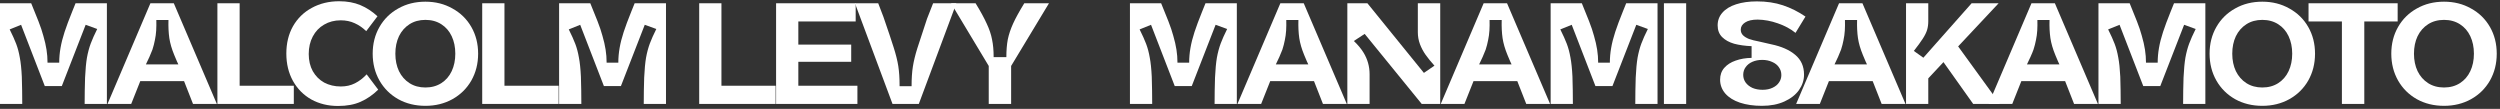 <svg width="735" height="32" viewBox="0 0 735 32" fill="none" xmlns="http://www.w3.org/2000/svg">
<rect x="0" y="0" width="735" height="32" fill="#333333" stroke="none"/>
<path d="M718.541 31.114C715.568 31.114 712.907 30.463 710.557 29.16C708.207 27.83 706.367 26.004 705.036 23.682C703.706 21.332 703.04 18.699 703.04 15.783C703.04 12.867 703.706 10.248 705.036 7.926C706.367 5.605 708.207 3.793 710.557 2.491C712.907 1.16 715.568 0.495 718.541 0.495C721.486 0.495 724.133 1.16 726.483 2.491C728.861 3.793 730.715 5.605 732.046 7.926C733.377 10.248 734.042 12.867 734.042 15.783C734.042 18.699 733.377 21.332 732.046 23.682C730.715 26.004 728.861 27.83 726.483 29.16C724.133 30.463 721.486 31.114 718.541 31.114ZM718.541 25.721C720.325 25.721 721.882 25.296 723.213 24.447C724.543 23.597 725.563 22.422 726.27 20.922C726.978 19.421 727.332 17.708 727.332 15.783C727.332 13.858 726.978 12.145 726.27 10.644C725.563 9.144 724.543 7.969 723.213 7.12C721.882 6.27 720.325 5.846 718.541 5.846C716.758 5.846 715.2 6.27 713.87 7.12C712.539 7.969 711.506 9.144 710.77 10.644C710.062 12.145 709.708 13.858 709.708 15.783C709.708 17.708 710.062 19.421 710.77 20.922C711.506 22.422 712.539 23.597 713.87 24.447C715.2 25.296 716.758 25.721 718.541 25.721Z" fill="white"/>
<path d="M688.519 4.699L690.006 6.313H678.709V0.962H704.912V6.313H693.616L695.102 4.699V30.562H688.519V4.699Z" fill="white"/>
<path d="M665.118 31.114C662.145 31.114 659.484 30.463 657.134 29.16C654.784 27.83 652.944 26.004 651.613 23.682C650.282 21.332 649.617 18.699 649.617 15.783C649.617 12.867 650.282 10.248 651.613 7.926C652.944 5.605 654.784 3.793 657.134 2.491C659.484 1.16 662.145 0.495 665.118 0.495C668.062 0.495 670.71 1.16 673.059 2.491C675.438 3.793 677.292 5.605 678.623 7.926C679.953 10.248 680.619 12.867 680.619 15.783C680.619 18.699 679.953 21.332 678.623 23.682C677.292 26.004 675.438 27.83 673.059 29.16C670.71 30.463 668.062 31.114 665.118 31.114ZM665.118 25.721C666.902 25.721 668.459 25.296 669.789 24.447C671.12 23.597 672.139 22.422 672.847 20.922C673.555 19.421 673.909 17.708 673.909 15.783C673.909 13.858 673.555 12.145 672.847 10.644C672.139 9.144 671.12 7.969 669.789 7.12C668.459 6.27 666.902 5.846 665.118 5.846C663.334 5.846 661.777 6.27 660.446 7.12C659.116 7.969 658.082 9.144 657.346 10.644C656.639 12.145 656.285 13.858 656.285 15.783C656.285 17.708 656.639 19.421 657.346 20.922C658.082 22.422 659.116 23.597 660.446 24.447C661.777 25.296 663.334 25.721 665.118 25.721Z" fill="white"/>
<path d="M616.948 0.962H626.122C626.914 2.859 627.622 4.614 628.245 6.228C628.868 7.813 629.349 9.243 629.689 10.517C630.114 11.961 630.425 13.32 630.623 14.594C630.821 15.84 630.92 17.114 630.92 18.416H634.36C634.36 16.972 634.488 15.528 634.743 14.084C634.997 12.612 635.394 11.055 635.932 9.413C636.47 7.771 637.22 5.761 638.182 3.382C638.324 2.986 638.65 2.179 639.159 0.962H648.375V30.562H641.835C641.835 27.957 641.877 25.367 641.962 22.79C642.075 20.384 642.259 18.43 642.514 16.93C642.797 15.401 643.165 14.028 643.618 12.81C644.071 11.593 644.708 10.163 645.529 8.521L642.132 7.289L635.125 25.296H630.114L623.149 7.289L619.794 8.648C620.615 10.29 621.252 11.706 621.705 12.895C622.158 14.084 622.512 15.415 622.767 16.887C623.05 18.331 623.248 20.214 623.361 22.535C623.446 25.197 623.489 27.872 623.489 30.562H616.948V0.962Z" fill="white"/>
<path d="M609.781 30.562L606.596 22.451L608.592 23.852H592.836L594.832 22.451L591.604 30.562H584.64L597.253 0.962H604.133L616.788 30.562H609.781ZM598.994 5.888C599.022 6.992 599.008 8.026 598.951 8.988C598.895 9.922 598.767 10.857 598.569 11.791C598.399 12.697 598.159 13.631 597.847 14.594C597.479 15.642 596.686 17.411 595.469 19.902L594.535 18.926H606.85L605.916 19.902C605.322 18.685 604.77 17.439 604.26 16.165C603.524 14.382 603.042 12.725 602.816 11.197C602.589 9.639 602.505 7.87 602.561 5.888H598.994Z" fill="white"/>
<path d="M560.373 0.962H566.913V6.27C566.913 7.176 566.8 8.011 566.574 8.776C566.347 9.54 565.922 10.404 565.3 11.366C564.705 12.301 563.827 13.504 562.667 14.976L565.469 16.972L579.654 0.962H587.595L574.643 14.764L574.812 12.428L587.977 30.562H580.121L570.523 17.057L572.349 17.227L565.639 24.404L566.913 21.474V30.562H560.373V0.962Z" fill="white"/>
<path d="M553.206 30.562L550.021 22.451L552.016 23.852H536.261L538.257 22.451L535.029 30.562H528.065L540.678 0.962H547.557L560.213 30.562H553.206ZM542.419 5.888C542.447 6.992 542.433 8.026 542.376 8.988C542.32 9.922 542.192 10.857 541.994 11.791C541.824 12.697 541.584 13.631 541.272 14.594C540.904 15.642 540.111 17.411 538.894 19.902L537.96 18.926H550.275L549.341 19.902C548.746 18.685 548.194 17.439 547.685 16.165C546.949 14.382 546.467 12.725 546.241 11.197C546.014 9.639 545.929 7.87 545.986 5.888H542.419Z" fill="white"/>
<path d="M518.027 31.114C515.563 31.114 513.398 30.802 511.529 30.18C509.689 29.557 508.259 28.665 507.24 27.504C506.221 26.315 505.711 24.956 505.711 23.427C505.711 22.04 506.121 20.879 506.942 19.945C507.764 19.011 508.868 18.303 510.255 17.822C511.671 17.312 513.242 17.043 514.969 17.015V13.575C513.015 13.49 511.303 13.249 509.83 12.853C508.358 12.428 507.183 11.777 506.306 10.899C505.428 10.022 504.989 8.875 504.989 7.459C504.989 6.015 505.456 4.77 506.39 3.722C507.325 2.646 508.67 1.825 510.425 1.259C512.18 0.693 514.219 0.41 516.54 0.41C519.343 0.41 521.891 0.792 524.184 1.556C526.478 2.321 528.686 3.425 530.809 4.869L527.879 9.668C526.463 8.507 524.737 7.573 522.698 6.865C520.688 6.157 518.706 5.789 516.753 5.761C515.139 5.761 513.907 6.044 513.058 6.61C512.208 7.148 511.784 7.856 511.784 8.733C511.784 9.356 511.996 9.894 512.421 10.347C512.846 10.772 513.44 11.14 514.204 11.451C514.997 11.734 516.002 11.989 517.22 12.216L520.745 13.023C523.746 13.646 526.095 14.679 527.794 16.123C529.521 17.567 530.385 19.506 530.385 21.941C530.385 23.555 529.889 25.069 528.898 26.485C527.907 27.872 526.478 28.991 524.609 29.84C522.74 30.689 520.546 31.114 518.027 31.114ZM518.196 26.4C519.329 26.4 520.306 26.202 521.127 25.805C521.976 25.409 522.613 24.885 523.038 24.234C523.491 23.583 523.717 22.861 523.717 22.068C523.717 21.191 523.477 20.426 522.995 19.775C522.542 19.096 521.877 18.572 520.999 18.204C520.15 17.807 519.173 17.609 518.069 17.609C517.021 17.609 516.073 17.793 515.224 18.161C514.374 18.529 513.709 19.053 513.228 19.733C512.746 20.384 512.506 21.148 512.506 22.026C512.506 22.847 512.746 23.597 513.228 24.277C513.709 24.928 514.374 25.451 515.224 25.848C516.101 26.216 517.092 26.4 518.196 26.4Z" fill="white"/>
<path d="M489.193 0.962H495.733V30.562H489.193V0.962Z" fill="white"/>
<path d="M455.888 0.962H465.061C465.853 2.859 466.561 4.614 467.184 6.228C467.807 7.813 468.288 9.243 468.628 10.517C469.053 11.961 469.364 13.32 469.562 14.594C469.76 15.84 469.859 17.114 469.859 18.416H473.299C473.299 16.972 473.427 15.528 473.682 14.084C473.936 12.612 474.333 11.055 474.871 9.413C475.409 7.771 476.159 5.761 477.121 3.382C477.263 2.986 477.589 2.179 478.098 0.962H487.314V30.562H480.774C480.774 27.957 480.816 25.367 480.901 22.79C481.014 20.384 481.198 18.43 481.453 16.93C481.736 15.401 482.104 14.028 482.557 12.81C483.01 11.593 483.647 10.163 484.468 8.521L481.071 7.289L474.064 25.296H469.053L462.088 7.289L458.733 8.648C459.554 10.29 460.191 11.706 460.644 12.895C461.097 14.084 461.451 15.415 461.706 16.887C461.989 18.331 462.187 20.214 462.3 22.535C462.385 25.197 462.428 27.872 462.428 30.562H455.888V0.962Z" fill="white"/>
<path d="M448.72 30.562L445.535 22.451L447.531 23.852H431.775L433.771 22.451L430.543 30.562H423.579L436.192 0.962H443.072L455.727 30.562H448.72ZM437.933 5.888C437.961 6.992 437.947 8.026 437.89 8.988C437.834 9.922 437.706 10.857 437.508 11.791C437.338 12.697 437.098 13.631 436.786 14.594C436.418 15.642 435.625 17.411 434.408 19.902L433.474 18.926H445.789L444.855 19.902C444.261 18.685 443.709 17.439 443.199 16.165C442.463 14.382 441.982 12.725 441.755 11.197C441.529 9.639 441.444 7.87 441.5 5.888H437.933Z" fill="white"/>
<path d="M396.119 0.962H402.022L418.627 21.431L421.727 19.308C420.68 18.147 419.816 17.085 419.137 16.123C418.457 15.16 417.905 14.127 417.48 13.023C417.056 11.89 416.843 10.715 416.843 9.498V0.962H423.426V30.562H417.99L401.215 9.965L398.03 12.046C399.219 13.178 400.153 14.297 400.833 15.401C402.05 17.354 402.659 19.492 402.659 21.814V30.562H396.119V0.962Z" fill="white"/>
<path d="M388.951 30.562L385.766 22.451L387.762 23.852H372.007L374.003 22.451L370.775 30.562H363.81L376.423 0.962H383.303L395.958 30.562H388.951ZM378.164 5.888C378.193 6.992 378.179 8.026 378.122 8.988C378.065 9.922 377.938 10.857 377.74 11.791C377.57 12.697 377.329 13.631 377.018 14.594C376.65 15.642 375.857 17.411 374.64 19.902L373.705 18.926H386.021L385.087 19.902C384.492 18.685 383.94 17.439 383.43 16.165C382.694 14.382 382.213 12.725 381.986 11.197C381.76 9.639 381.675 7.87 381.732 5.888H378.164Z" fill="white"/>
<path d="M332.203 0.962H341.376C342.169 2.859 342.877 4.614 343.5 6.228C344.122 7.813 344.604 9.243 344.944 10.517C345.368 11.961 345.68 13.32 345.878 14.594C346.076 15.84 346.175 17.114 346.175 18.416H349.615C349.615 16.972 349.742 15.528 349.997 14.084C350.252 12.612 350.648 11.055 351.186 9.413C351.724 7.771 352.475 5.761 353.437 3.382C353.579 2.986 353.904 2.179 354.414 0.962H363.629V30.562H357.089C357.089 27.957 357.132 25.367 357.217 22.79C357.33 20.384 357.514 18.43 357.769 16.93C358.052 15.401 358.42 14.028 358.873 12.81C359.326 11.593 359.963 10.163 360.784 8.521L357.387 7.289L350.379 25.296H345.368L338.404 7.289L335.049 8.648C335.87 10.29 336.507 11.706 336.96 12.895C337.413 14.084 337.766 15.415 338.021 16.887C338.304 18.331 338.503 20.214 338.616 22.535C338.701 25.197 338.743 27.872 338.743 30.562H332.203V0.962Z" fill="white"/>
<path d="M290.689 19.393L279.604 0.962H286.824C288.268 3.312 289.358 5.308 290.094 6.95C290.858 8.563 291.382 10.121 291.665 11.621C291.977 13.093 292.132 14.82 292.132 16.802H295.87C295.87 14.82 296.011 13.079 296.294 11.579C296.606 10.078 297.129 8.521 297.866 6.907C298.602 5.293 299.692 3.312 301.136 0.962H308.398L297.271 19.393V30.562H290.689V19.393Z" fill="white"/>
<path d="M251.358 0.962H258.196C258.734 2.377 259.243 3.708 259.724 4.954C261.083 8.889 262.089 11.89 262.74 13.957C263.391 15.995 263.844 17.822 264.099 19.435C264.353 21.049 264.481 23.017 264.481 25.338H268.006C268.006 23.073 268.133 21.148 268.388 19.563C268.643 17.949 269.082 16.151 269.704 14.169C270.356 12.159 271.304 9.271 272.55 5.506C273.144 4.005 273.739 2.491 274.333 0.962H281.171L270.129 30.562H262.4L251.358 0.962Z" fill="white"/>
<path d="M228.17 0.962H251.57V6.313H233.096L234.71 4.784V14.594L233.096 13.107H250.254V18.161H233.096L234.71 16.76V26.825L233.096 25.211H252.08V30.562H228.17V0.962Z" fill="white"/>
<path d="M205.564 0.962H212.104V26.825L210.491 25.211H228.03V30.562H205.564V0.962Z" fill="white"/>
<path d="M164.376 0.962H173.549C174.341 2.859 175.049 4.614 175.672 6.228C176.295 7.813 176.776 9.243 177.116 10.517C177.541 11.961 177.852 13.32 178.05 14.594C178.248 15.84 178.347 17.114 178.347 18.416H181.787C181.787 16.972 181.915 15.528 182.17 14.084C182.424 12.612 182.821 11.055 183.359 9.413C183.897 7.771 184.647 5.761 185.609 3.382C185.751 2.986 186.077 2.179 186.586 0.962H195.802V30.562H189.262C189.262 27.957 189.304 25.367 189.389 22.79C189.502 20.384 189.686 18.43 189.941 16.93C190.224 15.401 190.592 14.028 191.045 12.81C191.498 11.593 192.135 10.163 192.956 8.521L189.559 7.289L182.552 25.296H177.541L170.576 7.289L167.221 8.648C168.042 10.29 168.679 11.706 169.132 12.895C169.585 14.084 169.939 15.415 170.194 16.887C170.477 18.331 170.675 20.214 170.788 22.535C170.873 25.197 170.916 27.872 170.916 30.562H164.376V0.962Z" fill="white"/>
<path d="M141.77 0.962H148.31V26.825L146.696 25.211H164.235V30.562H141.77V0.962Z" fill="white"/>
<path d="M125.07 31.114C122.097 31.114 119.435 30.463 117.086 29.16C114.736 27.83 112.895 26.004 111.565 23.682C110.234 21.332 109.569 18.699 109.569 15.783C109.569 12.867 110.234 10.248 111.565 7.926C112.895 5.605 114.736 3.793 117.086 2.491C119.435 1.16 122.097 0.495 125.07 0.495C128.014 0.495 130.661 1.16 133.011 2.491C135.389 3.793 137.244 5.605 138.574 7.926C139.905 10.248 140.57 12.867 140.57 15.783C140.57 18.699 139.905 21.332 138.574 23.682C137.244 26.004 135.389 27.83 133.011 29.16C130.661 30.463 128.014 31.114 125.07 31.114ZM125.07 25.721C126.853 25.721 128.41 25.296 129.741 24.447C131.072 23.597 132.091 22.422 132.799 20.922C133.506 19.421 133.86 17.708 133.86 15.783C133.86 13.858 133.506 12.145 132.799 10.644C132.091 9.144 131.072 7.969 129.741 7.12C128.41 6.27 126.853 5.846 125.07 5.846C123.286 5.846 121.729 6.27 120.398 7.12C119.067 7.969 118.034 9.144 117.298 10.644C116.59 12.145 116.236 13.858 116.236 15.783C116.236 17.708 116.59 19.421 117.298 20.922C118.034 22.422 119.067 23.597 120.398 24.447C121.729 25.296 123.286 25.721 125.07 25.721Z" fill="white"/>
<path d="M99.388 31.156C96.472 31.156 93.853 30.519 91.531 29.245C89.238 27.943 87.44 26.131 86.138 23.809C84.835 21.46 84.184 18.77 84.184 15.741C84.184 12.711 84.835 10.036 86.138 7.714C87.468 5.393 89.309 3.595 91.659 2.321C94.037 1.018 96.726 0.367 99.728 0.367C102.077 0.367 104.158 0.749 105.97 1.514C107.782 2.278 109.453 3.368 110.981 4.784L107.669 9.158C106.621 8.139 105.489 7.36 104.272 6.822C103.054 6.256 101.681 5.973 100.152 5.973C98.34 5.973 96.712 6.398 95.268 7.247C93.853 8.068 92.749 9.229 91.956 10.729C91.163 12.23 90.767 13.943 90.767 15.868C90.767 17.793 91.163 19.478 91.956 20.922C92.777 22.366 93.895 23.484 95.311 24.277C96.755 25.041 98.383 25.423 100.195 25.423C101.752 25.423 103.139 25.112 104.356 24.489C105.602 23.866 106.749 22.988 107.796 21.856L111.194 26.358C109.608 27.915 107.881 29.104 106.013 29.925C104.172 30.746 101.964 31.156 99.388 31.156Z" fill="white"/>
<path d="M63.916 0.962H70.456V26.825L68.842 25.211H86.381V30.562H63.916V0.962Z" fill="white"/>
<path d="M56.748 30.562L53.563 22.451L55.559 23.852H39.803L41.799 22.451L38.572 30.562H31.607L44.22 0.962H51.1L63.755 30.562H56.748ZM45.961 5.888C45.989 6.992 45.975 8.026 45.919 8.988C45.862 9.922 45.735 10.857 45.536 11.791C45.367 12.697 45.126 13.631 44.815 14.594C44.447 15.642 43.654 17.411 42.436 19.902L41.502 18.926H53.818L52.883 19.902C52.289 18.685 51.737 17.439 51.227 16.165C50.491 14.382 50.01 12.725 49.783 11.197C49.557 9.639 49.472 7.87 49.529 5.888H45.961Z" fill="white"/>
<path d="M0 0.962H9.173C9.966 2.859 10.674 4.614 11.296 6.228C11.919 7.813 12.401 9.243 12.74 10.517C13.165 11.961 13.476 13.32 13.675 14.594C13.873 15.84 13.972 17.114 13.972 18.416H17.412C17.412 16.972 17.539 15.528 17.794 14.084C18.049 12.612 18.445 11.055 18.983 9.413C19.521 7.771 20.271 5.761 21.234 3.382C21.375 2.986 21.701 2.179 22.211 0.962H31.426V30.562H24.886C24.886 27.957 24.929 25.367 25.014 22.79C25.127 20.384 25.311 18.43 25.566 16.93C25.849 15.401 26.217 14.028 26.67 12.81C27.123 11.593 27.76 10.163 28.581 8.521L25.183 7.289L18.176 25.296H13.165L6.2 7.289L2.845 8.648C3.666 10.29 4.303 11.706 4.756 12.895C5.209 14.084 5.563 15.415 5.818 16.887C6.101 18.331 6.299 20.214 6.413 22.535C6.498 25.197 6.54 27.872 6.54 30.562H0V0.962Z" fill="white"/>
</svg>
